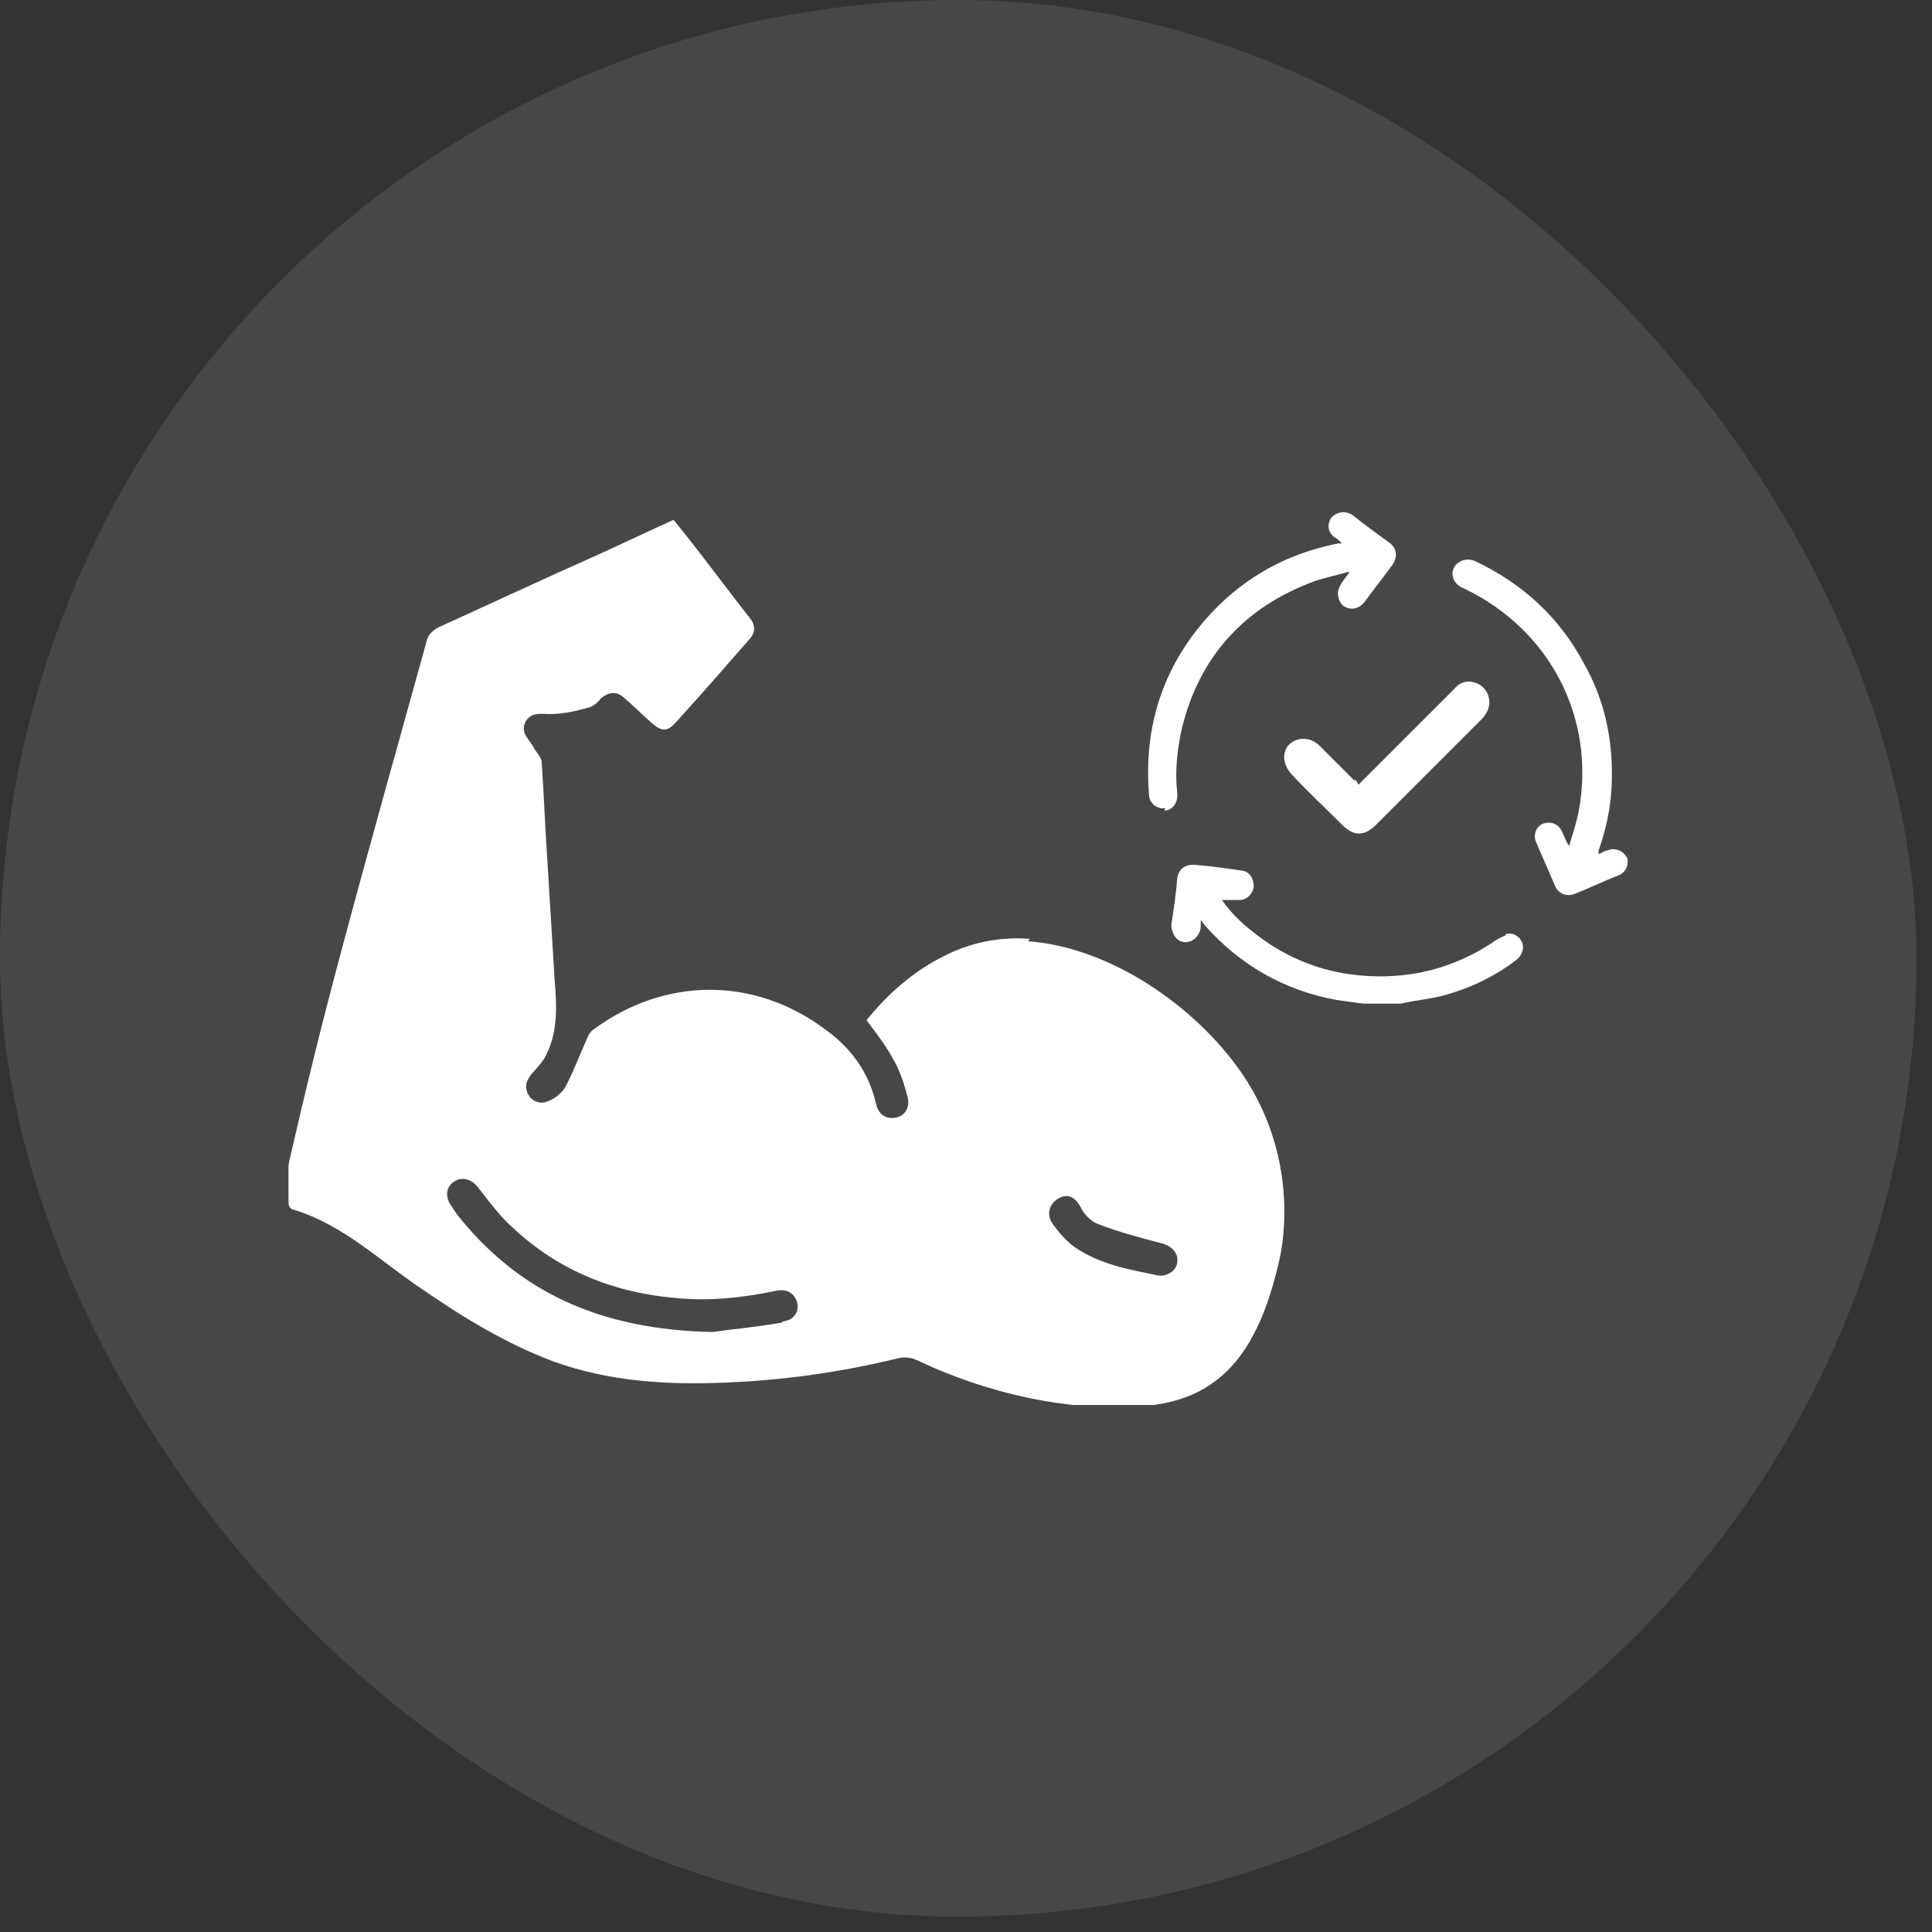 <svg xmlns="http://www.w3.org/2000/svg" width="75" height="75" viewBox="0 0 75 75" fill="none"><rect x="0" y="0" width="75" height="75" fill="#333333" stroke="none"/><g id="Multivit_1"><rect width="74.4" height="74.403" rx="37.2" fill="white" fill-opacity="0.1"></rect><g id="uuid-b90a331d-f389-4574-b6ba-5a677dcb39d3" clip-path="url(#clip0_353_1008)"><path id="Vector" d="M39.991 36.448C38.803 36.356 37.661 36.585 36.61 37.133C35.422 37.727 34.462 38.595 33.639 39.6C34.005 40.103 34.371 40.56 34.645 41.063C34.919 41.52 35.102 42.068 35.239 42.616C35.33 43.028 35.102 43.347 34.736 43.393C34.371 43.439 34.096 43.256 34.005 42.845C33.731 41.611 33 40.651 32.04 39.966C29.299 37.91 25.826 37.91 23.038 39.966C22.901 40.057 22.81 40.24 22.764 40.377C22.49 40.971 22.262 41.611 21.942 42.205C21.805 42.434 21.531 42.662 21.256 42.753C20.982 42.89 20.617 42.753 20.48 42.434C20.343 42.114 20.48 41.885 20.662 41.657C20.845 41.474 20.982 41.291 21.119 41.108C21.668 40.149 21.622 39.098 21.531 38.047C21.439 36.539 21.348 35.031 21.256 33.523C21.165 32.198 21.119 30.919 21.028 29.593C21.028 29.411 20.799 29.182 20.708 28.999C20.525 28.68 20.205 28.451 20.388 28.04C20.617 27.629 20.982 27.72 21.302 27.72C21.805 27.72 22.262 27.629 22.764 27.491C22.993 27.446 23.176 27.309 23.313 27.126C23.633 26.852 23.952 26.806 24.272 27.126C24.638 27.446 24.958 27.766 25.323 28.085C25.689 28.405 25.917 28.405 26.237 28.04C27.197 26.989 28.11 25.938 29.07 24.841C29.299 24.613 29.344 24.339 29.162 24.064C28.156 22.785 27.197 21.46 26.146 20.18C25.14 20.637 24.181 21.094 23.175 21.551C21.119 22.465 19.063 23.425 17.052 24.339C16.778 24.476 16.596 24.659 16.55 24.933C15.408 29.045 14.265 33.112 13.168 37.224C12.483 39.783 11.843 42.388 11.249 44.992C11.112 45.541 11.204 46.18 11.204 46.729C11.204 46.82 11.295 46.957 11.386 46.957C13.351 47.551 14.768 48.968 16.413 50.064C18.012 51.161 19.657 52.166 21.485 52.852C23.633 53.629 25.872 53.766 28.11 53.674C30.441 53.583 32.68 53.263 34.919 52.715C35.147 52.669 35.422 52.715 35.604 52.806C38.3 54.086 41.453 54.817 44.423 54.588C45.337 54.497 46.251 54.268 47.028 53.72C48.444 52.76 49.13 51.024 49.541 49.425C49.633 49.059 49.724 48.694 49.77 48.328C50.089 45.998 49.541 43.576 48.17 41.611C46.388 39.052 43.098 36.767 39.9 36.539L39.991 36.448ZM30.349 51.344C29.299 51.527 28.248 51.618 27.654 51.709C23.358 51.618 20.16 50.202 17.738 47.14C17.647 47.003 17.555 46.866 17.464 46.729C17.281 46.409 17.327 46.043 17.647 45.861C17.921 45.678 18.286 45.769 18.515 46.043C18.835 46.455 19.154 46.866 19.474 47.231C21.302 49.151 23.587 50.156 26.191 50.384C27.517 50.521 28.796 50.384 30.121 50.11C30.532 50.019 30.852 50.202 30.944 50.567C31.035 50.933 30.806 51.252 30.395 51.298L30.349 51.344ZM44.972 49.516C43.875 49.288 42.733 49.105 41.727 48.419C41.407 48.191 41.088 47.825 40.859 47.506C40.585 47.094 40.768 46.683 41.133 46.5C41.499 46.318 41.773 46.5 42.002 46.957C42.139 47.186 42.367 47.414 42.596 47.506C43.418 47.825 44.286 48.054 45.154 48.282C45.474 48.374 45.748 48.648 45.703 48.968C45.703 49.288 45.337 49.562 44.972 49.516Z" fill="white"></path><path id="Vector_2" d="M52.599 30.325C52.142 29.868 51.685 29.411 51.228 28.954C50.862 28.588 50.314 28.588 49.994 28.954C49.766 29.274 49.812 29.685 50.131 30.05C50.771 30.736 51.457 31.376 52.096 32.015C52.553 32.472 52.965 32.472 53.421 32.015C54.792 30.645 56.117 29.319 57.488 27.949C57.58 27.857 57.625 27.811 57.671 27.72C57.991 27.263 57.762 26.623 57.214 26.486C56.894 26.395 56.62 26.532 56.437 26.761C55.203 27.994 54.015 29.182 52.736 30.462C52.69 30.37 52.645 30.325 52.599 30.233V30.325Z" fill="white"></path><path id="Vector_3" d="M58.448 36.31C58.448 36.31 58.219 36.402 58.082 36.493C56.483 37.59 54.701 38.047 52.782 37.864C51.228 37.727 49.812 37.133 48.578 36.127C48.167 35.808 47.755 35.396 47.436 34.939C47.573 34.939 47.664 34.939 47.801 34.939C47.892 34.939 48.03 34.939 48.121 34.939C48.395 34.939 48.624 34.711 48.669 34.437C48.669 34.117 48.532 33.843 48.212 33.797C47.573 33.706 46.933 33.614 46.339 33.569C45.973 33.569 45.745 33.751 45.699 34.117C45.654 34.711 45.562 35.305 45.471 35.899C45.471 36.173 45.608 36.447 45.836 36.539C46.202 36.676 46.567 36.402 46.613 35.99C46.613 35.899 46.613 35.808 46.613 35.716C46.704 35.808 46.704 35.853 46.75 35.899C48.121 37.453 49.857 38.458 51.914 38.823C52.233 38.869 52.599 38.915 52.919 38.961H54.244C54.244 38.961 54.335 38.961 54.381 38.961C54.975 38.823 55.615 38.778 56.209 38.595C57.168 38.321 58.082 37.864 58.859 37.27C59.088 37.087 59.179 36.813 59.088 36.584C58.996 36.356 58.722 36.173 58.448 36.265V36.31Z" fill="white"></path><path id="Vector_4" d="M45.197 31.467C45.516 31.467 45.745 31.147 45.699 30.781C45.608 29.913 45.699 29.091 45.882 28.268C46.567 25.481 48.304 23.562 51.045 22.556C51.457 22.419 51.913 22.328 52.37 22.191C52.37 22.191 52.37 22.191 52.37 22.237C52.279 22.374 52.142 22.511 52.051 22.694C51.868 22.968 51.913 23.288 52.142 23.516C52.416 23.699 52.736 23.653 52.965 23.379C53.33 22.876 53.696 22.419 54.061 21.917C54.244 21.642 54.244 21.323 53.97 21.094C53.467 20.729 52.965 20.363 52.508 19.997C52.233 19.815 51.913 19.86 51.685 20.089C51.502 20.363 51.548 20.683 51.822 20.866C51.913 20.911 52.005 21.003 52.096 21.094C52.005 21.094 52.005 21.094 51.959 21.094C49.629 21.551 47.755 22.739 46.339 24.613C44.968 26.44 44.42 28.542 44.602 30.827C44.602 31.193 44.922 31.421 45.242 31.375L45.197 31.467Z" fill="white"></path><path id="Vector_5" d="M63.154 33.295C63.017 33.021 62.697 32.884 62.377 33.021C62.286 33.021 62.194 33.112 62.057 33.158C62.057 33.066 62.057 33.066 62.057 33.021C62.332 32.244 62.514 31.422 62.56 30.599C62.651 28.863 62.332 27.218 61.463 25.71C60.504 23.928 59.087 22.648 57.26 21.78C57.031 21.689 56.803 21.689 56.574 21.871C56.254 22.146 56.346 22.648 56.803 22.831C60.184 24.43 61.966 27.903 61.281 31.513C61.189 31.97 61.052 32.381 60.915 32.838C60.778 32.655 60.732 32.472 60.641 32.29C60.504 31.97 60.184 31.878 59.91 31.97C59.636 32.061 59.499 32.427 59.636 32.701C59.864 33.249 60.138 33.843 60.367 34.392C60.504 34.712 60.824 34.803 61.098 34.712C61.692 34.483 62.24 34.209 62.834 33.98C63.154 33.843 63.245 33.523 63.154 33.249V33.295Z" fill="white"></path></g></g><defs><clipPath id="clip0_353_1008"><rect width="52" height="34.682" fill="white" transform="translate(11.199 19.86)"></rect></clipPath></defs></svg>